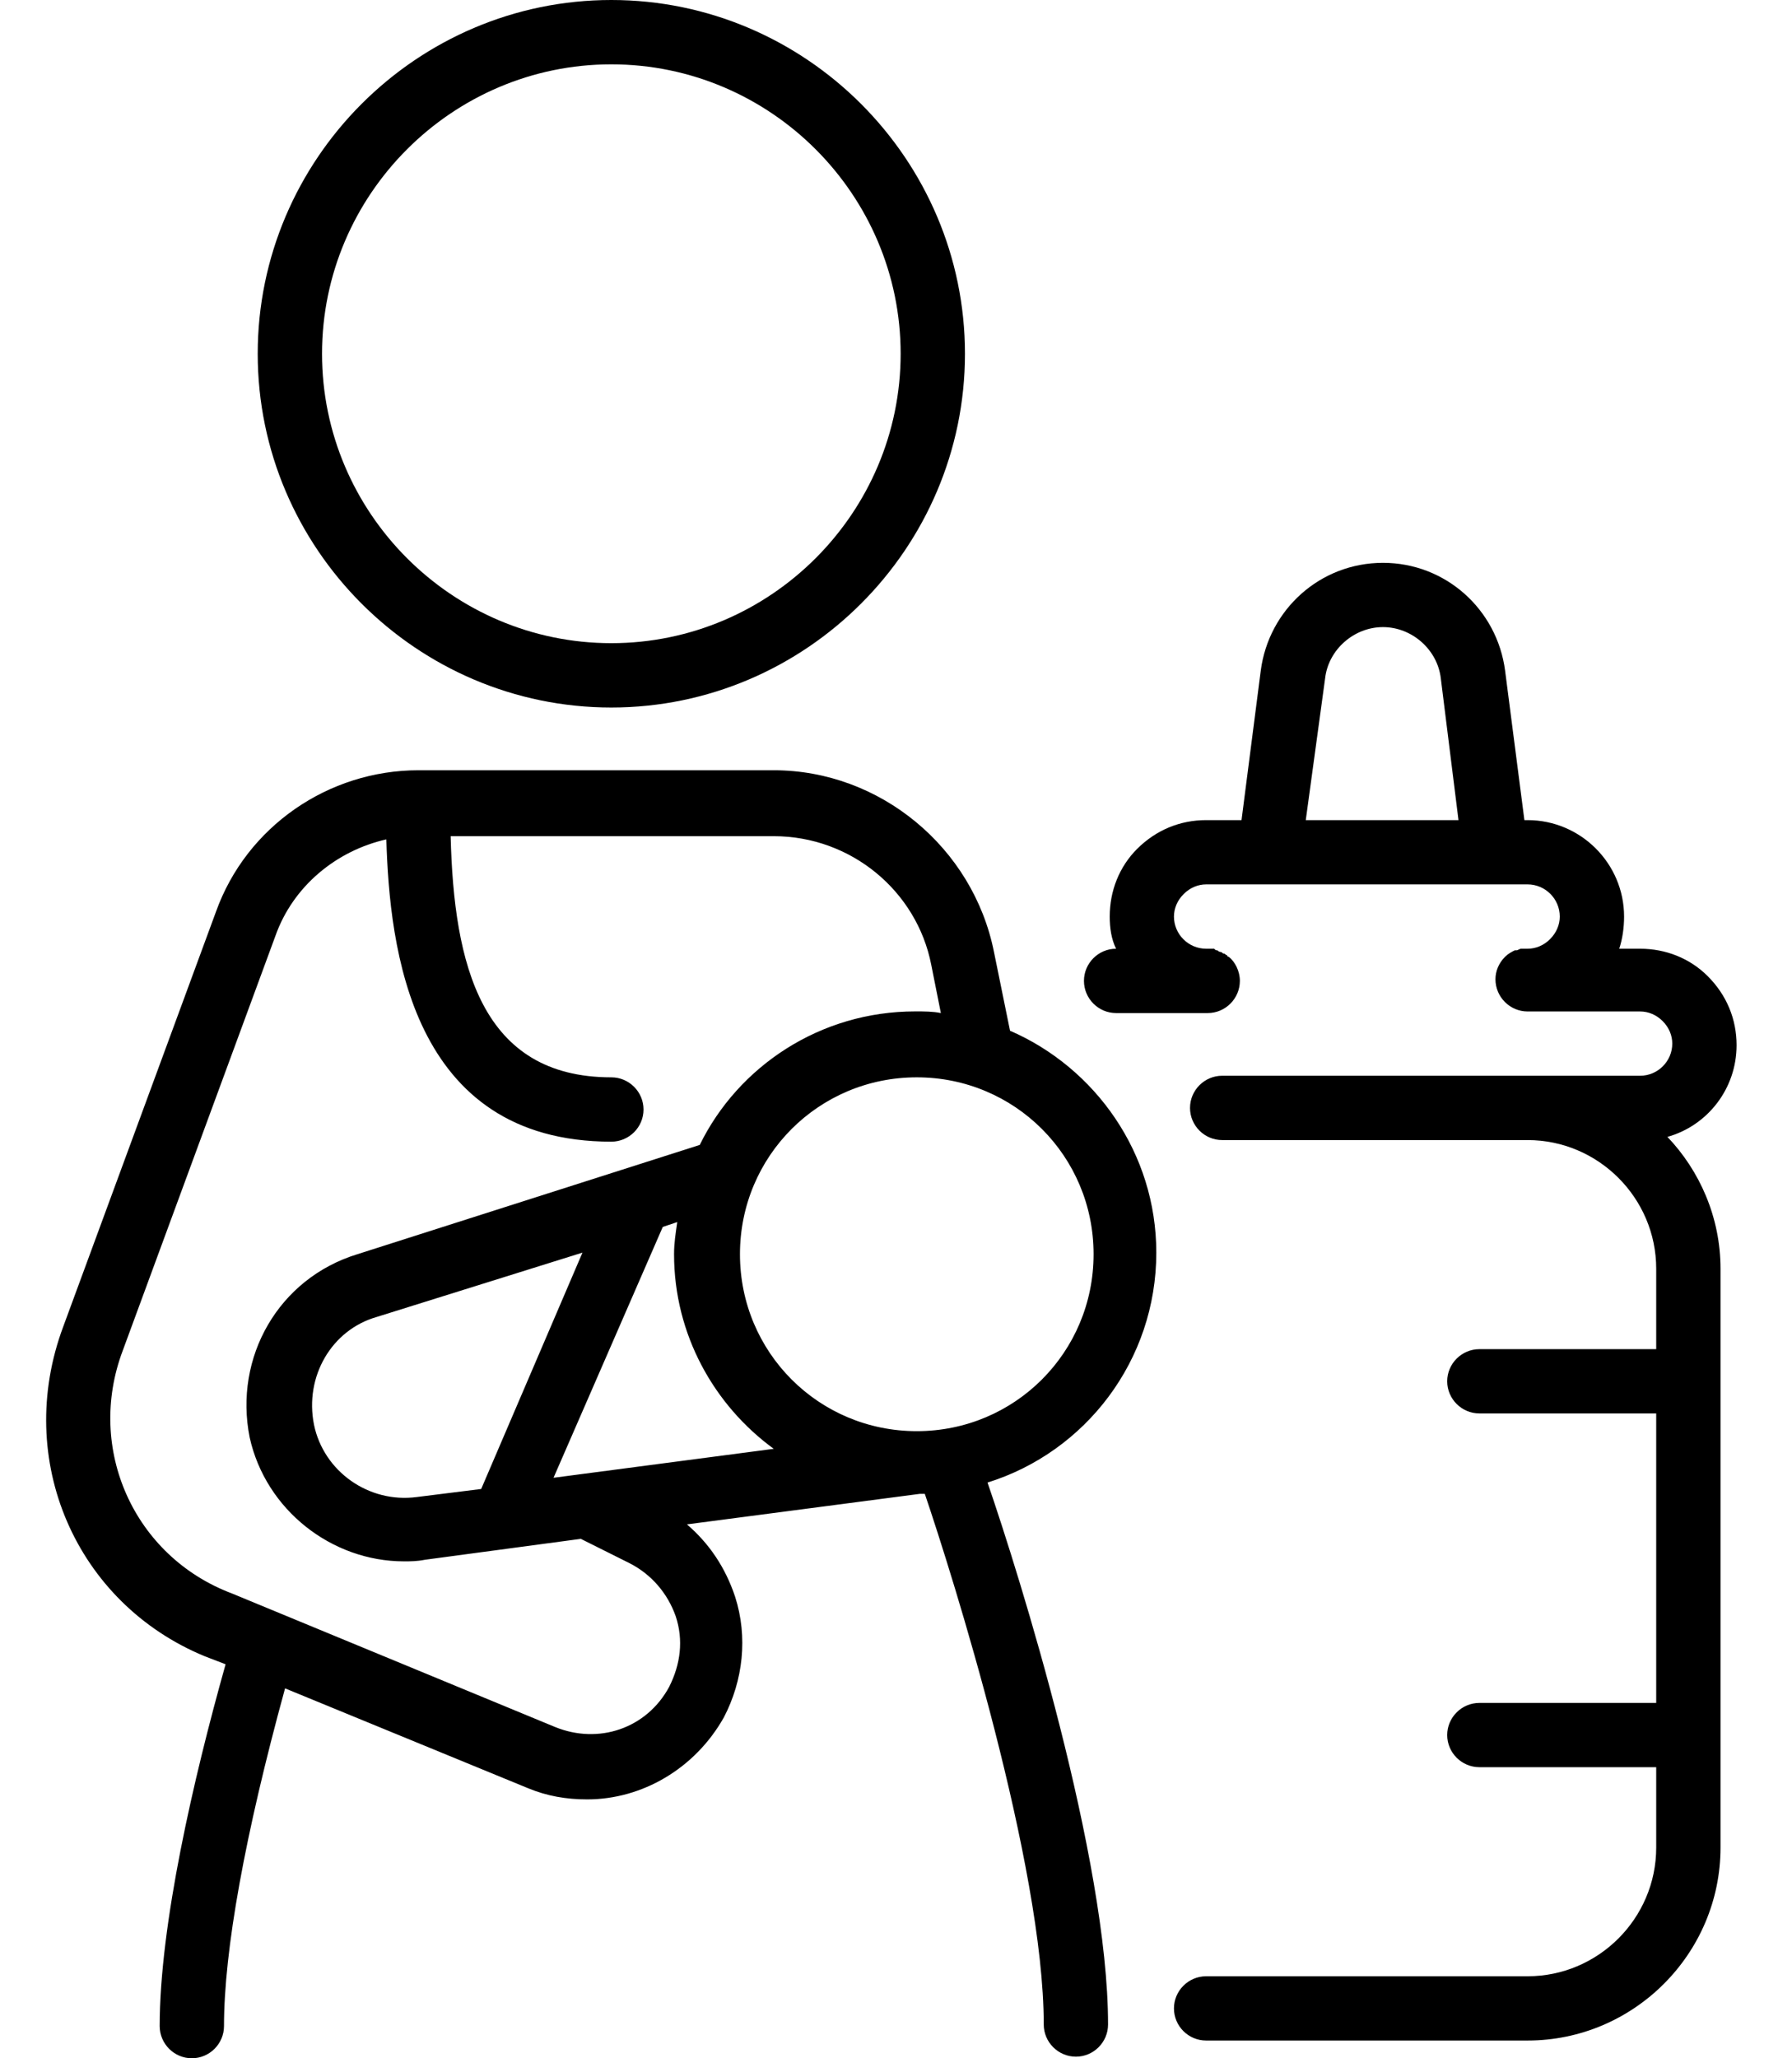<svg width="27" height="31" viewBox="0 0 27 31" fill="none" xmlns="http://www.w3.org/2000/svg">
<path d="M9.211 0C6.28 0 3.883 2.398 3.883 5.328C3.883 8.259 6.28 10.656 9.211 10.656C12.141 10.656 14.539 8.259 14.539 5.328C14.539 2.398 12.141 0 9.211 0ZM9.211 9.687C6.813 9.687 4.852 7.726 4.852 5.328C4.852 2.93 6.813 0.969 9.211 0.969C11.609 0.969 13.57 2.93 13.57 5.328C13.57 7.726 11.609 9.687 9.211 9.687Z" fill="black"/>
<path d="M3.084 24.945L3.399 25.066C2.915 26.786 2.406 28.99 2.406 30.515C2.406 30.782 2.624 31 2.89 31C3.157 31 3.375 30.782 3.375 30.515C3.375 29.377 3.69 27.633 4.295 25.429L7.952 26.931C8.243 27.052 8.533 27.101 8.848 27.101C9.672 27.101 10.471 26.64 10.907 25.865C11.197 25.308 11.27 24.654 11.076 24.049C10.931 23.613 10.689 23.25 10.35 22.959L13.861 22.499C13.886 22.499 13.91 22.499 13.934 22.499C14.346 23.71 15.726 28.093 15.726 30.491C15.726 30.758 15.944 30.976 16.211 30.976C16.477 30.976 16.695 30.758 16.695 30.491C16.695 27.997 15.363 23.734 14.879 22.329C16.356 21.869 17.422 20.489 17.422 18.866C17.422 17.365 16.501 16.081 15.218 15.524L14.976 14.337C14.661 12.763 13.256 11.601 11.658 11.601H6.305C4.949 11.601 3.714 12.448 3.254 13.732L0.953 19.98C0.202 21.99 1.147 24.146 3.084 24.945ZM6.281 22.547C5.554 22.644 4.876 22.16 4.731 21.458C4.586 20.731 4.997 20.029 5.676 19.835L8.776 18.866L7.25 22.426L6.281 22.547ZM9.986 18.479L10.204 18.406C10.18 18.576 10.156 18.721 10.156 18.89C10.156 20.101 10.761 21.167 11.658 21.821L8.34 22.257L9.986 18.479ZM16.477 18.89C16.477 20.368 15.29 21.555 13.813 21.555C12.336 21.555 11.149 20.368 11.149 18.89C11.149 17.413 12.336 16.226 13.813 16.226C15.29 16.226 16.477 17.413 16.477 18.89ZM1.849 20.343L4.15 14.095C4.416 13.344 5.07 12.812 5.821 12.642C5.869 14.265 6.184 17.195 9.211 17.195C9.478 17.195 9.696 16.977 9.696 16.711C9.696 16.444 9.478 16.226 9.211 16.226C7.25 16.226 6.838 14.531 6.79 12.594H11.658C12.82 12.594 13.813 13.417 14.031 14.531L14.176 15.258C14.055 15.233 13.934 15.233 13.789 15.233C12.36 15.233 11.125 16.057 10.543 17.244L5.385 18.89C4.198 19.254 3.52 20.44 3.762 21.651C4.004 22.741 4.997 23.516 6.087 23.516C6.184 23.516 6.281 23.516 6.402 23.492L8.751 23.177L9.478 23.54C9.817 23.71 10.059 24 10.18 24.34C10.301 24.703 10.253 25.066 10.083 25.405C9.744 26.035 9.018 26.277 8.364 26.011L3.496 24C2.018 23.444 1.292 21.821 1.849 20.343Z" fill="black"/>
<path d="M26.165 15.742C26.165 15.355 26.02 14.991 25.729 14.701C25.462 14.434 25.099 14.289 24.712 14.289H24.397C24.445 14.144 24.47 13.974 24.47 13.805C24.47 13.005 23.816 12.352 23.016 12.352H22.968L22.677 10.099C22.556 9.179 21.781 8.477 20.837 8.477C19.892 8.477 19.117 9.179 18.996 10.099L18.706 12.352H18.173C17.785 12.352 17.422 12.497 17.131 12.787C16.865 13.054 16.72 13.417 16.72 13.805C16.72 13.974 16.744 14.144 16.816 14.289C16.55 14.289 16.332 14.507 16.332 14.773C16.332 15.04 16.55 15.258 16.816 15.258H18.197C18.463 15.258 18.681 15.04 18.681 14.773C18.681 14.628 18.609 14.483 18.512 14.41C18.512 14.41 18.488 14.41 18.488 14.386C18.463 14.386 18.463 14.362 18.439 14.362C18.415 14.362 18.415 14.338 18.391 14.338C18.391 14.338 18.366 14.338 18.342 14.313C18.318 14.313 18.318 14.313 18.294 14.289H18.27C18.245 14.289 18.221 14.289 18.173 14.289C17.906 14.289 17.688 14.071 17.688 13.805C17.688 13.684 17.737 13.562 17.834 13.466C17.93 13.369 18.052 13.32 18.173 13.32H23.016C23.283 13.32 23.501 13.538 23.501 13.805C23.501 13.926 23.452 14.047 23.355 14.144C23.259 14.241 23.137 14.289 23.016 14.289C22.992 14.289 22.944 14.289 22.919 14.289C22.895 14.289 22.871 14.313 22.847 14.313C22.847 14.313 22.847 14.313 22.823 14.313C22.774 14.338 22.726 14.362 22.677 14.41C22.58 14.507 22.532 14.628 22.532 14.749C22.532 15.016 22.75 15.234 23.016 15.234H24.712C24.833 15.234 24.954 15.282 25.051 15.379C25.148 15.476 25.196 15.597 25.196 15.718C25.196 15.984 24.978 16.202 24.712 16.202H23.016H22.266H18.415C18.148 16.202 17.93 16.42 17.93 16.687C17.93 16.953 18.148 17.171 18.415 17.171H23.016C24.082 17.171 24.954 18.043 24.954 19.109V20.32H22.29C22.023 20.32 21.805 20.538 21.805 20.804C21.805 21.07 22.023 21.288 22.29 21.288H24.954V25.648H22.29C22.023 25.648 21.805 25.866 21.805 26.132C21.805 26.398 22.023 26.616 22.29 26.616H24.954V27.827C24.954 28.893 24.082 29.765 23.016 29.765H18.173C17.906 29.765 17.688 29.983 17.688 30.249C17.688 30.516 17.906 30.733 18.173 30.733H23.016C24.615 30.733 25.923 29.426 25.923 27.827V19.109C25.923 18.334 25.608 17.631 25.123 17.123C25.729 16.953 26.165 16.396 26.165 15.742ZM19.965 10.22C20.013 9.784 20.401 9.445 20.837 9.445C21.273 9.445 21.66 9.784 21.709 10.22L21.975 12.352H19.674L19.965 10.22Z" fill="black"/>
</svg>

